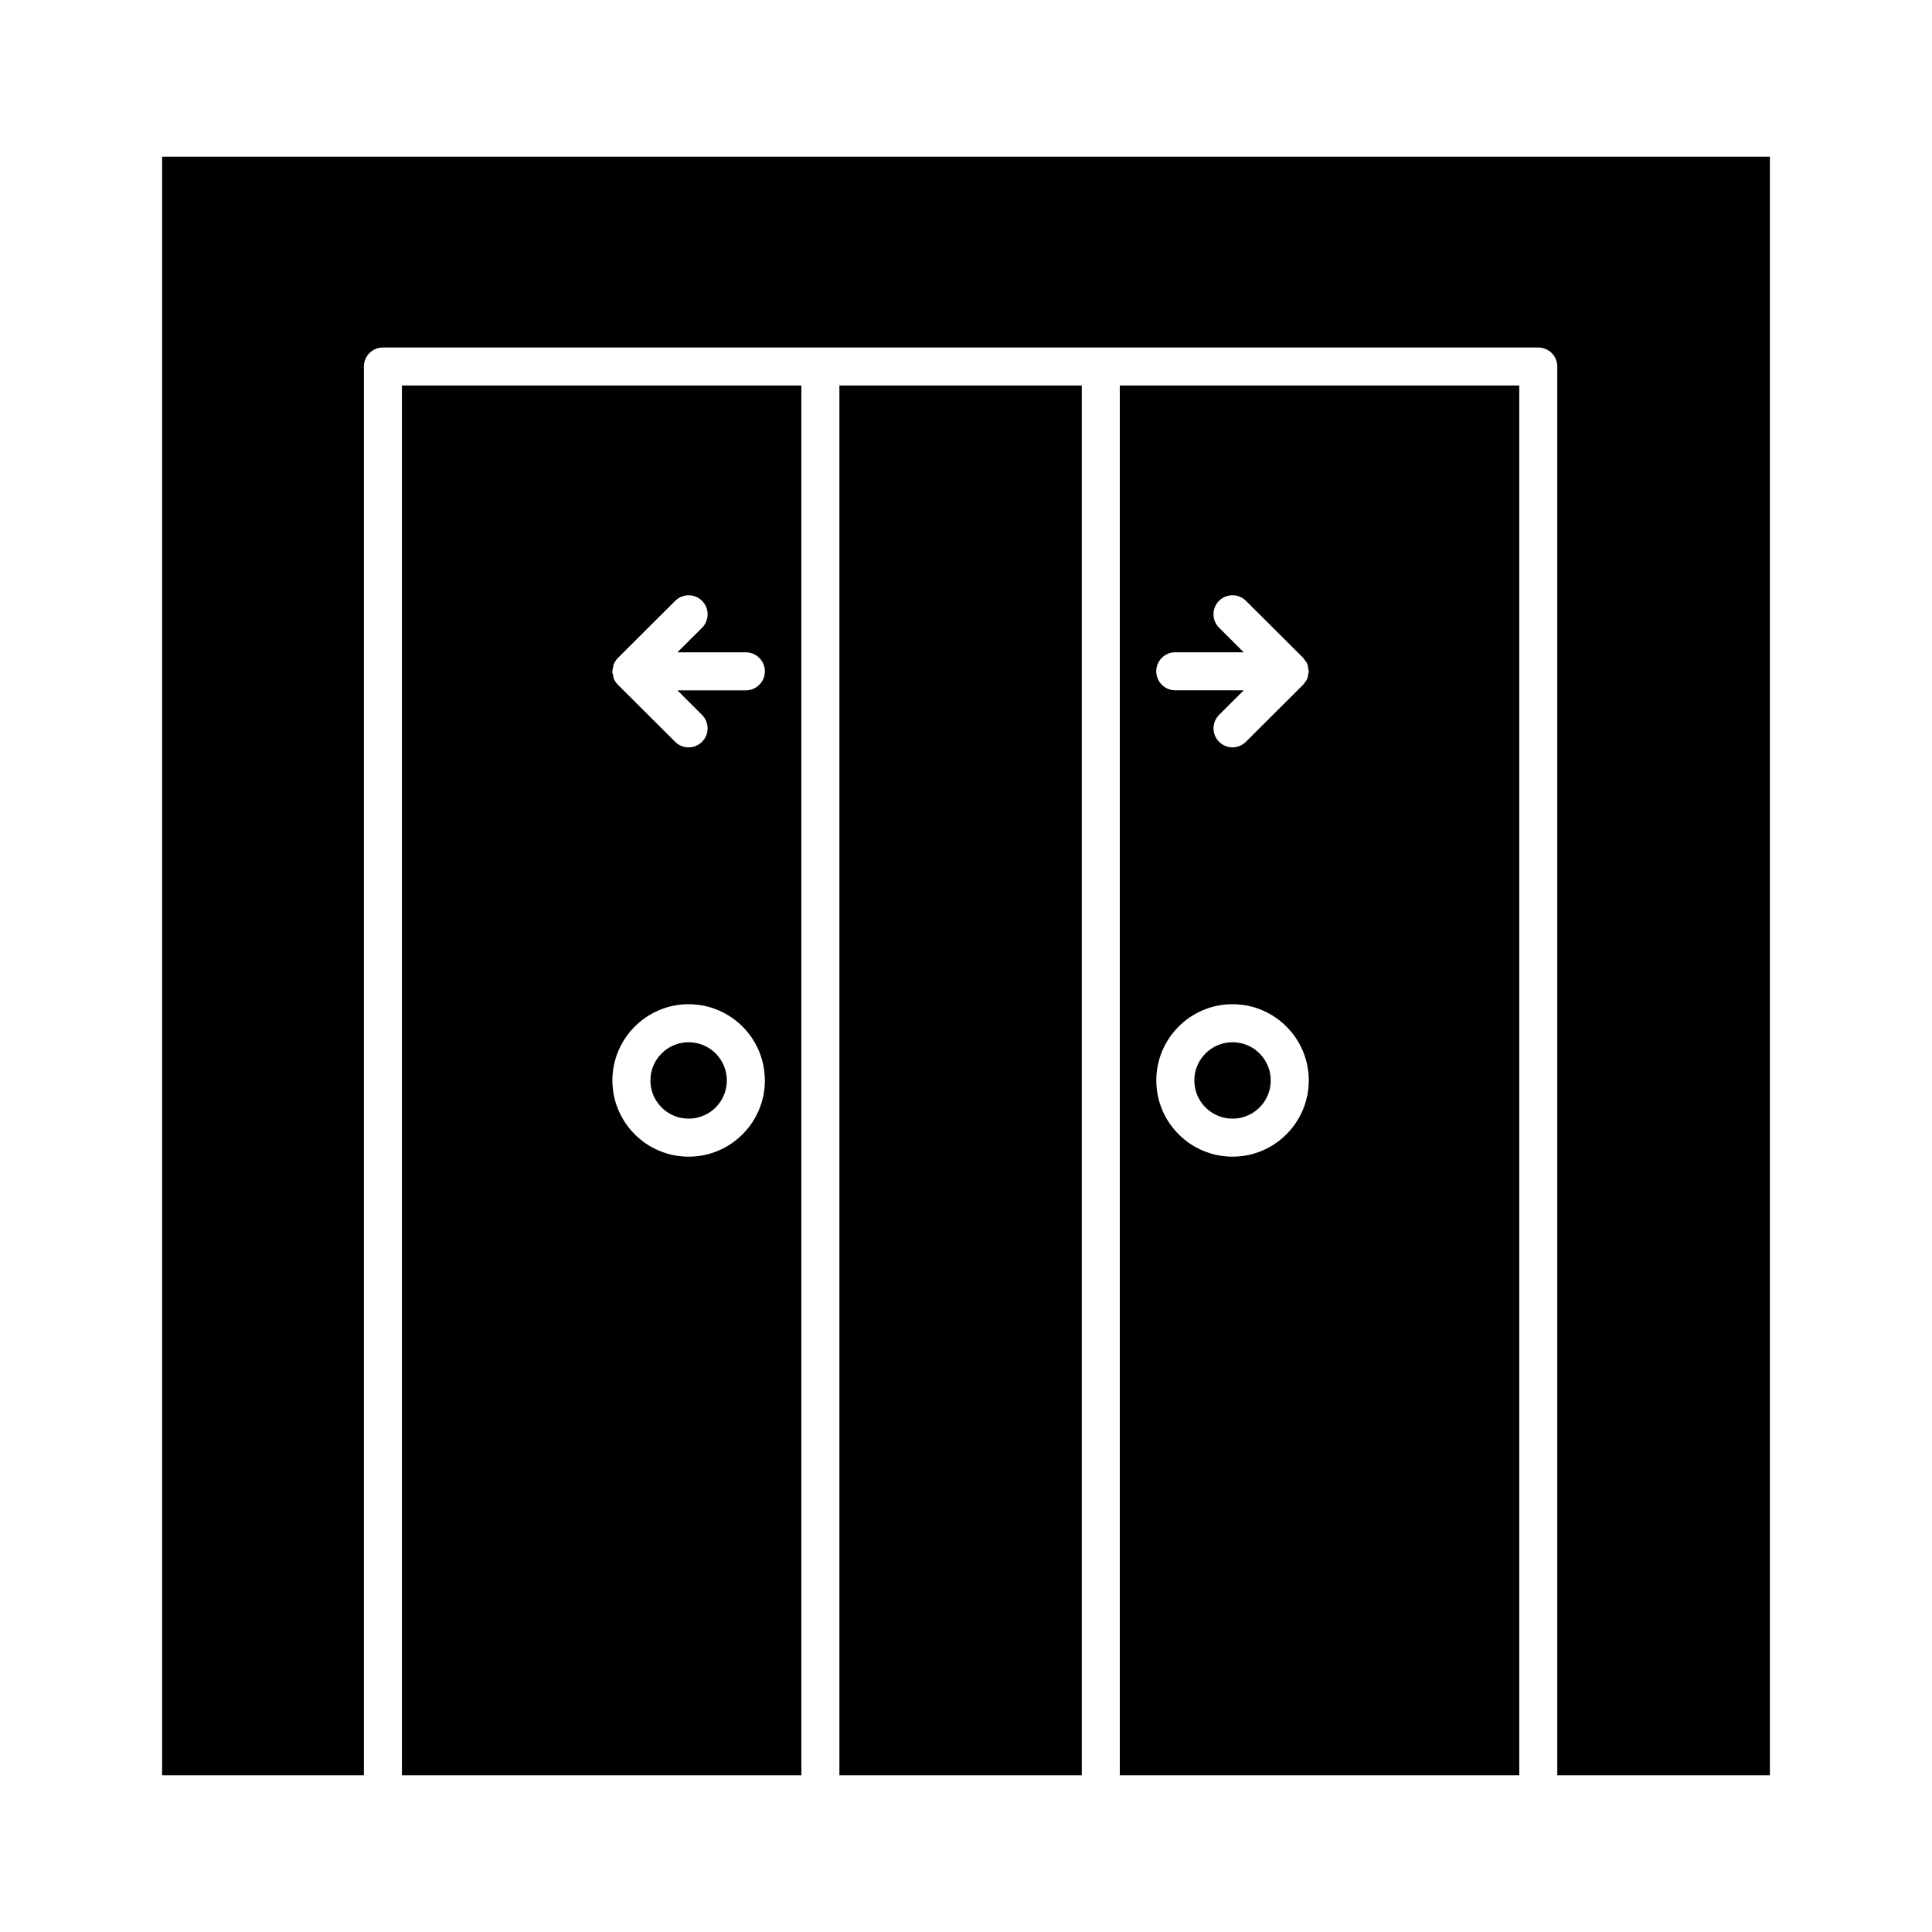 <?xml version="1.0" encoding="UTF-8"?>
<!-- Uploaded to: SVG Find, www.svgrepo.com, Generator: SVG Find Mixer Tools -->
<svg fill="#000000" width="800px" height="800px" version="1.1" viewBox="144 144 512 512" xmlns="http://www.w3.org/2000/svg">
 <g>
  <path d="m366.45 246.16h64.234v368.32h-64.234z"/>
  <path d="m250.51 614.48h105.86v-368.32h-105.86zm57.262-296.14 15.164-15.113c1.977-1.965 5.16-1.965 7.125 0.012 1.965 1.977 1.953 5.16-0.012 7.125l-6.527 6.508h18.137c2.781 0 5.039 2.258 5.039 5.039s-2.258 5.039-5.039 5.039h-18.137l6.519 6.508c1.965 1.965 1.977 5.148 0.012 7.125-0.988 0.988-2.277 1.48-3.566 1.48s-2.578-0.492-3.566-1.473l-15.164-15.113c-0.465-0.465-0.836-1.027-1.09-1.641 0-0.012-0.012-0.02-0.012-0.031-0.109-0.262-0.109-0.543-0.172-0.816-0.082-0.352-0.203-0.695-0.211-1.047v-0.031-0.031c0.012-0.352 0.133-0.695 0.211-1.047 0.059-0.273 0.059-0.555 0.172-0.816 0-0.012 0.012-0.02 0.012-0.031 0.27-0.617 0.645-1.18 1.105-1.645zm18.723 91.785c11.133 0 20.203 9.059 20.203 20.203s-9.059 20.203-20.203 20.203c-11.145 0-20.203-9.07-20.203-20.203s9.07-20.203 20.203-20.203z"/>
  <path d="m480.76 430.33c0 5.594-4.531 10.125-10.125 10.125s-10.125-4.531-10.125-10.125 4.531-10.125 10.125-10.125 10.125 4.531 10.125 10.125"/>
  <path d="m546.62 246.16h-105.86v368.32h105.86zm-75.984 204.37c-11.133 0-20.203-9.059-20.203-20.203s9.059-20.203 20.203-20.203c11.145 0 20.203 9.059 20.203 20.203s-9.07 20.203-20.203 20.203zm20.203-128.62c0 0.262-0.109 0.504-0.152 0.754-0.059 0.383-0.082 0.777-0.223 1.137 0 0.012-0.012 0.02-0.012 0.031-0.211 0.492-0.535 0.918-0.875 1.32-0.09 0.09-0.121 0.211-0.211 0.312h-0.012c-0.012 0.012-0.012 0.012-0.02 0.012l-15.156 15.105c-0.977 0.977-2.266 1.473-3.559 1.473-1.289 0-2.59-0.492-3.566-1.48-1.953-1.977-1.953-5.16 0.02-7.125l6.531-6.508h-18.148c-2.781 0-5.039-2.258-5.039-5.039s2.258-5.039 5.039-5.039h18.148l-6.531-6.508c-1.977-1.965-1.977-5.148-0.02-7.125 1.965-1.977 5.18-1.965 7.125-0.012l15.156 15.105c0.012 0 0.012 0 0.02 0.012h0.012c0.102 0.09 0.133 0.223 0.211 0.324 0.344 0.402 0.664 0.816 0.875 1.309 0 0.012 0.012 0.02 0.012 0.031 0.152 0.363 0.172 0.754 0.223 1.137 0.039 0.27 0.152 0.512 0.152 0.773z"/>
  <path d="m336.62 430.33c0 5.594-4.535 10.125-10.129 10.125s-10.125-4.531-10.125-10.125 4.531-10.125 10.125-10.125 10.129 4.531 10.129 10.125"/>
  <path d="m613.04 614.48v-428.96h-426.08v428.96h53.473l0.004-373.35c0-2.781 2.258-5.039 5.039-5.039h306.18c2.781 0 5.039 2.258 5.039 5.039v373.35z"/>
 </g>
</svg>